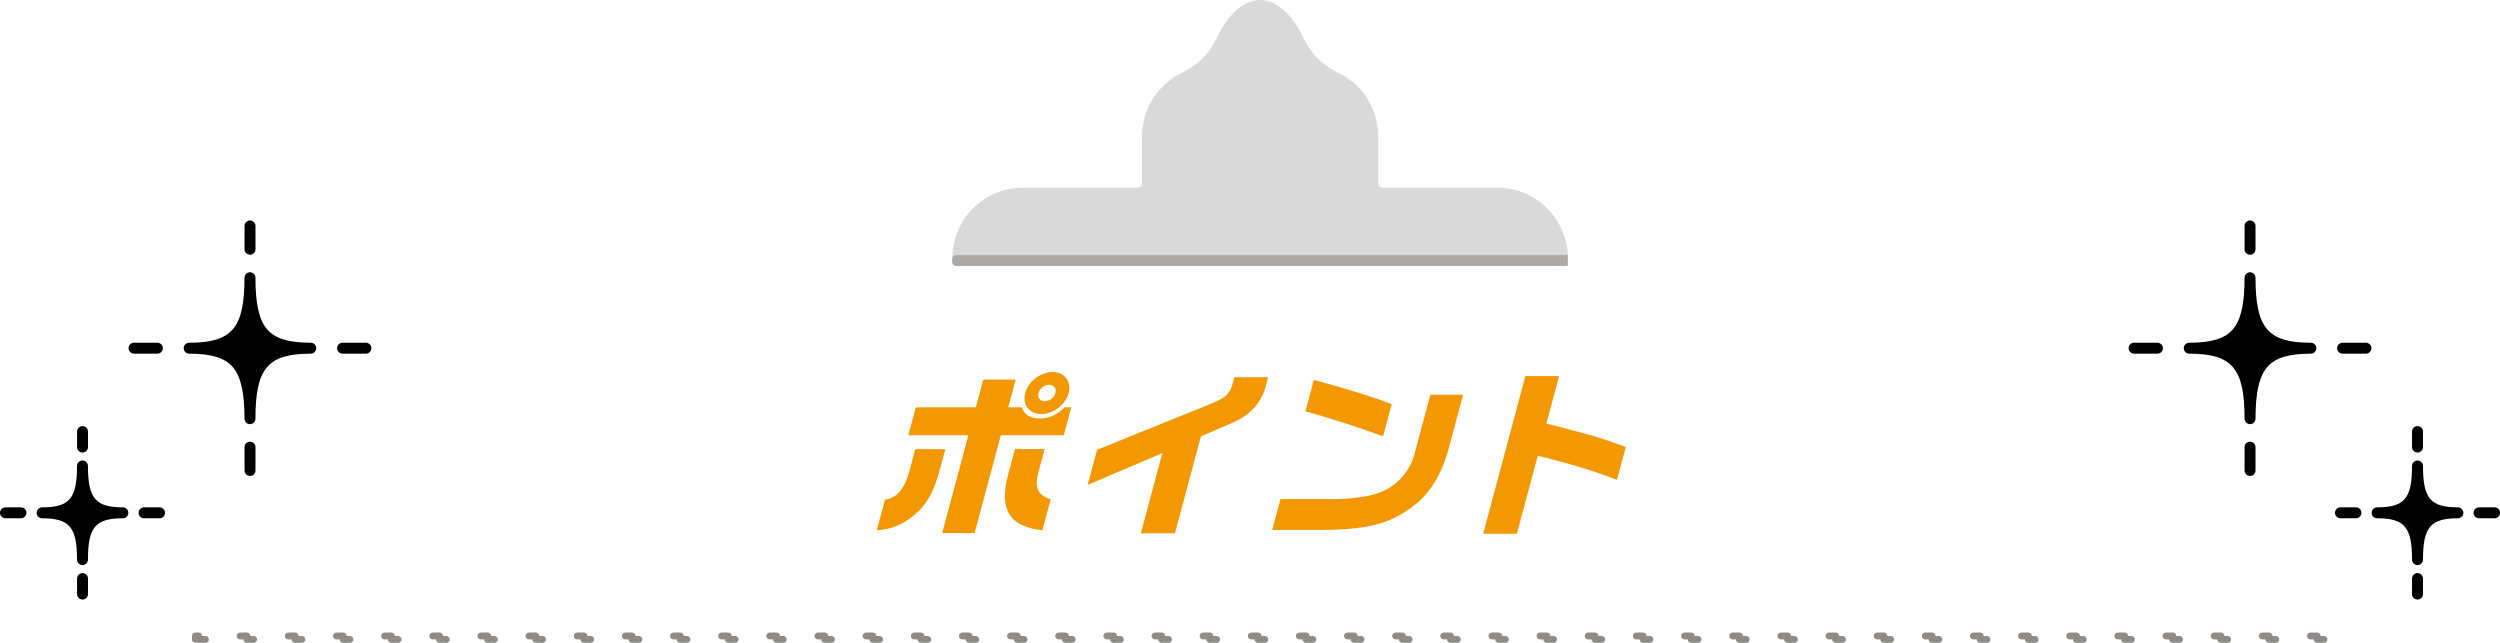 <?xml version="1.0" encoding="UTF-8"?><svg id="Layer_2" xmlns="http://www.w3.org/2000/svg" viewBox="0 0 488.58 125.63"><defs><style>.cls-1{fill:#ada9a3;}.cls-2{fill:#d9d9d9;}.cls-3{fill:#f39800;}.cls-4{fill:#8f8c86;}</style></defs><g id="_レイヤー_1"><path class="cls-2" d="M246.25,0c-3.54,0-6.66,3.49-8.5,7.5-1.37,2.97-3.75,5.28-6.7,6.69-4.65,2.22-7.86,6.96-7.86,12.45v9.09c0,.53-.43,.95-.95,.95h-22.32c-7.64,0-13.83,6.2-13.81,13.84,0,.47,.4,.84,.87,.84h118.57c.47,0,.86-.38,.87-.84,.01-7.64-6.18-13.84-13.81-13.84h-22.32c-.53,0-.95-.43-.95-.95v-9.09c0-5.5-3.21-10.23-7.86-12.45-2.95-1.41-5.33-3.72-6.7-6.69-1.85-4.01-4.96-7.5-8.5-7.5"/><path class="cls-1" d="M186.82,49.88h119.58v2.11h-119.58c-.4,0-.72-.32-.72-.72v-.67c0-.4,.32-.72,.72-.72Z"/><g><path class="cls-3" d="M184.75,87.77l-1.13,4.21c-.94,3.51-2.22,6.02-3.9,7.72-2.46,2.47-5.26,3.79-8.36,3.93l1.6-5.98c2.29-.35,3.73-1.98,4.72-5.39l1.2-4.49h5.87Zm-5.77-8.17h11.73l1.45-5.42h6.34l-1.45,5.42h2.63c.47,1.46,1.72,2.19,3.55,2.19s3.4-.73,4.83-2.19h1.3l-1.46,5.46h-12.31l-5.12,19.12h-6.34l5.12-19.12h-11.73l1.46-5.46Zm25.17,8.17l-1.24,4.62c-.77,2.89-.08,4.45,2.43,5.18l-1.62,6.05c-6.41-.66-8.49-4.03-6.72-10.78l1.36-5.08h5.79Zm4.7-10.95c-.61,2.26-3.01,4.1-5.35,4.1s-3.75-1.84-3.14-4.14c.61-2.26,3-4.07,5.41-4.07,2.27,0,3.67,1.88,3.08,4.1Zm-5.9,0c-.23,.87,.33,1.6,1.23,1.6s1.85-.73,2.09-1.63c.23-.87-.33-1.6-1.26-1.6-.86,0-1.82,.73-2.06,1.63Z"/><path class="cls-3" d="M214.41,87.9l22.28-9c2.95-1.22,3.69-1.95,4.3-4.24l.25-.94h6.59l-.36,1.36c-.82,3.48-2.96,5.95-6.55,7.51l-6.22,2.68-5.08,18.95h-6.66l4.2-15.68-14.59,6.22,1.83-6.85Z"/><path class="cls-3" d="M285.94,77.13l-2.8,10.47c-1.67,6.08-4.35,9.91-8.85,12.62-3.8,2.37-8.04,3.27-15.69,3.34h-9.97l1.61-6.01h10.08c4.29-.04,7.93-.59,9.88-1.53,2.96-1.25,5.31-3.96,6.2-7.16l3.14-11.72h6.41Zm-29.17-2.89c5.98,1.6,12.32,3.58,15.21,4.76l-1.68,6.26c-5.09-1.84-10.82-3.69-15.18-4.87l1.65-6.15Z"/><path class="cls-3" d="M304.7,73.51l-2.49,9.28c7.87,1.95,10.7,2.78,15.52,4.56l-1.72,6.43c-4.37-1.7-8.56-2.99-15.47-4.73l-4.09,15.26h-6.59l8.25-30.81h6.59Z"/></g><g><path class="cls-4" d="M247.18,125.63h-1.34c-.37,0-.67-.3-.67-.67h-.64c-.37,0-.67-.3-.67-.67s.3-.67,.67-.67h1.34c.37,0,.67,.3,.67,.67h.64c.37,0,.67,.3,.67,.67s-.3,.67-.67,.67Zm-9.41,0h-1.34c-.37,0-.67-.3-.67-.67h-.64c-.37,0-.67-.3-.67-.67s.3-.67,.67-.67h1.34c.37,0,.67,.3,.67,.67h.64c.37,0,.67,.3,.67,.67s-.3,.67-.67,.67Zm-9.41,0h-1.34c-.37,0-.67-.3-.67-.67h-.64c-.37,0-.67-.3-.67-.67s.3-.67,.67-.67h1.34c.37,0,.67,.3,.67,.67h.64c.37,0,.67,.3,.67,.67s-.3,.67-.67,.67Zm-9.41,0h-1.34c-.37,0-.67-.3-.67-.67h-.64c-.37,0-.67-.3-.67-.67s.3-.67,.67-.67h1.34c.37,0,.67,.3,.67,.67h.64c.37,0,.67,.3,.67,.67s-.3,.67-.67,.67Zm-9.41,0h-1.34c-.37,0-.67-.3-.67-.67h-.64c-.37,0-.67-.3-.67-.67s.3-.67,.67-.67h1.34c.37,0,.67,.3,.67,.67h.64c.37,0,.67,.3,.67,.67s-.3,.67-.67,.67Zm-9.41,0h-1.34c-.37,0-.67-.3-.67-.67h-.64c-.37,0-.67-.3-.67-.67s.3-.67,.67-.67h1.34c.37,0,.67,.3,.67,.67h.64c.37,0,.67,.3,.67,.67s-.3,.67-.67,.67Zm-9.41,0h-1.34c-.37,0-.67-.3-.67-.67h-.64c-.37,0-.67-.3-.67-.67s.3-.67,.67-.67h1.34c.37,0,.67,.3,.67,.67h.64c.37,0,.67,.3,.67,.67s-.3,.67-.67,.67Zm-9.41,0h-1.34c-.37,0-.67-.3-.67-.67h-.64c-.37,0-.67-.3-.67-.67s.3-.67,.67-.67h1.34c.37,0,.67,.3,.67,.67h.64c.37,0,.67,.3,.67,.67s-.3,.67-.67,.67Zm-9.41,0h-1.34c-.37,0-.67-.3-.67-.67h-.64c-.37,0-.67-.3-.67-.67s.3-.67,.67-.67h1.34c.37,0,.67,.3,.67,.67h.64c.37,0,.67,.3,.67,.67s-.3,.67-.67,.67Zm-9.41,0h-1.34c-.37,0-.67-.3-.67-.67h-.64c-.37,0-.67-.3-.67-.67s.3-.67,.67-.67h1.34c.37,0,.67,.3,.67,.67h.64c.37,0,.67,.3,.67,.67s-.3,.67-.67,.67Zm-9.41,0h-1.34c-.37,0-.67-.3-.67-.67h-.64c-.37,0-.67-.3-.67-.67s.3-.67,.67-.67h1.34c.37,0,.67,.3,.67,.67h.64c.37,0,.67,.3,.67,.67s-.3,.67-.67,.67Zm-9.41,0h-1.34c-.37,0-.67-.3-.67-.67h-.64c-.37,0-.67-.3-.67-.67s.3-.67,.67-.67h1.34c.37,0,.67,.3,.67,.67h.64c.37,0,.67,.3,.67,.67s-.3,.67-.67,.67Zm-9.41,0h-1.34c-.37,0-.67-.3-.67-.67h-.64c-.37,0-.67-.3-.67-.67s.3-.67,.67-.67h1.34c.37,0,.67,.3,.67,.67h.64c.37,0,.67,.3,.67,.67s-.3,.67-.67,.67Zm-9.41,0h-1.34c-.37,0-.67-.3-.67-.67h-.64c-.37,0-.67-.3-.67-.67s.3-.67,.67-.67h1.34c.37,0,.67,.3,.67,.67h.64c.37,0,.67,.3,.67,.67s-.3,.67-.67,.67Zm-9.41,0h-1.34c-.37,0-.67-.3-.67-.67h-.64c-.37,0-.67-.3-.67-.67s.3-.67,.67-.67h1.34c.37,0,.67,.3,.67,.67h.64c.37,0,.67,.3,.67,.67s-.3,.67-.67,.67Zm-9.41,0h-1.34c-.37,0-.67-.3-.67-.67h-.64c-.37,0-.67-.3-.67-.67s.3-.67,.67-.67h1.34c.37,0,.67,.3,.67,.67h.64c.37,0,.67,.3,.67,.67s-.3,.67-.67,.67Zm-9.41,0h-1.34c-.37,0-.67-.3-.67-.67h-.64c-.37,0-.67-.3-.67-.67s.3-.67,.67-.67h1.34c.37,0,.67,.3,.67,.67h.64c.37,0,.67,.3,.67,.67s-.3,.67-.67,.67Zm-9.41,0h-1.34c-.37,0-.67-.3-.67-.67h-.64c-.37,0-.67-.3-.67-.67s.3-.67,.67-.67h1.34c.37,0,.67,.3,.67,.67h.64c.37,0,.67,.3,.67,.67s-.3,.67-.67,.67Zm-9.41,0h-1.34c-.37,0-.67-.3-.67-.67h-.64c-.37,0-.67-.3-.67-.67s.3-.67,.67-.67h1.34c.37,0,.67,.3,.67,.67h.64c.37,0,.67,.3,.67,.67s-.3,.67-.67,.67Zm-9.41,0h-1.34c-.37,0-.67-.3-.67-.67h-.64c-.37,0-.67-.3-.67-.67s.3-.67,.67-.67h1.34c.37,0,.67,.3,.67,.67h.64c.37,0,.67,.3,.67,.67s-.3,.67-.67,.67Zm-9.41,0h-1.34c-.37,0-.67-.3-.67-.67h-.64c-.37,0-.67-.3-.67-.67s.3-.67,.67-.67h1.34c.37,0,.67,.3,.67,.67h.64c.37,0,.67,.3,.67,.67s-.3,.67-.67,.67Zm-9.41,0h-1.34c-.37,0-.67-.3-.67-.67h-.64c-.37,0-.67-.3-.67-.67s.3-.67,.67-.67h1.34c.37,0,.67,.3,.67,.67h.64c.37,0,.67,.3,.67,.67s-.3,.67-.67,.67Zm-9.41,0h-1.34c-.12,0-.22-.03-.32-.08-.41,.22-.99-.1-.99-.59v-.67c0-.37,.3-.67,.67-.67h.67c.37,0,.67,.3,.67,.67h.64c.37,0,.67,.3,.67,.67s-.3,.67-.67,.67Z"/><path class="cls-4" d="M454.18,125.63h-1.34c-.37,0-.67-.3-.67-.67h-.64c-.37,0-.67-.3-.67-.67s.3-.67,.67-.67h1.34c.37,0,.67,.3,.67,.67h.64c.37,0,.67,.3,.67,.67s-.3,.67-.67,.67Zm-9.41,0h-1.34c-.37,0-.67-.3-.67-.67h-.64c-.37,0-.67-.3-.67-.67s.3-.67,.67-.67h1.34c.37,0,.67,.3,.67,.67h.64c.37,0,.67,.3,.67,.67s-.3,.67-.67,.67Zm-9.41,0h-1.34c-.37,0-.67-.3-.67-.67h-.64c-.37,0-.67-.3-.67-.67s.3-.67,.67-.67h1.34c.37,0,.67,.3,.67,.67h.64c.37,0,.67,.3,.67,.67s-.3,.67-.67,.67Zm-9.41,0h-1.34c-.37,0-.67-.3-.67-.67h-.64c-.37,0-.67-.3-.67-.67s.3-.67,.67-.67h1.34c.37,0,.67,.3,.67,.67h.64c.37,0,.67,.3,.67,.67s-.3,.67-.67,.67Zm-9.41,0h-1.34c-.37,0-.67-.3-.67-.67h-.64c-.37,0-.67-.3-.67-.67s.3-.67,.67-.67h1.34c.37,0,.67,.3,.67,.67h.64c.37,0,.67,.3,.67,.67s-.3,.67-.67,.67Zm-9.41,0h-1.34c-.37,0-.67-.3-.67-.67h-.64c-.37,0-.67-.3-.67-.67s.3-.67,.67-.67h1.34c.37,0,.67,.3,.67,.67h.64c.37,0,.67,.3,.67,.67s-.3,.67-.67,.67Zm-9.41,0h-1.34c-.37,0-.67-.3-.67-.67h-.64c-.37,0-.67-.3-.67-.67s.3-.67,.67-.67h1.34c.37,0,.67,.3,.67,.67h.64c.37,0,.67,.3,.67,.67s-.3,.67-.67,.67Zm-9.41,0h-1.34c-.37,0-.67-.3-.67-.67h-.64c-.37,0-.67-.3-.67-.67s.3-.67,.67-.67h1.34c.37,0,.67,.3,.67,.67h.64c.37,0,.67,.3,.67,.67s-.3,.67-.67,.67Zm-9.41,0h-1.34c-.37,0-.67-.3-.67-.67h-.64c-.37,0-.67-.3-.67-.67s.3-.67,.67-.67h1.34c.37,0,.67,.3,.67,.67h.64c.37,0,.67,.3,.67,.67s-.3,.67-.67,.67Zm-9.41,0h-1.34c-.37,0-.67-.3-.67-.67h-.64c-.37,0-.67-.3-.67-.67s.3-.67,.67-.67h1.34c.37,0,.67,.3,.67,.67h.64c.37,0,.67,.3,.67,.67s-.3,.67-.67,.67Zm-9.41,0h-1.34c-.37,0-.67-.3-.67-.67h-.64c-.37,0-.67-.3-.67-.67s.3-.67,.67-.67h1.34c.37,0,.67,.3,.67,.67h.64c.37,0,.67,.3,.67,.67s-.3,.67-.67,.67Zm-9.41,0h-1.34c-.37,0-.67-.3-.67-.67h-.64c-.37,0-.67-.3-.67-.67s.3-.67,.67-.67h1.34c.37,0,.67,.3,.67,.67h.64c.37,0,.67,.3,.67,.67s-.3,.67-.67,.67Zm-9.41,0h-1.34c-.37,0-.67-.3-.67-.67h-.64c-.37,0-.67-.3-.67-.67s.3-.67,.67-.67h1.34c.37,0,.67,.3,.67,.67h.64c.37,0,.67,.3,.67,.67s-.3,.67-.67,.67Zm-9.41,0h-1.34c-.37,0-.67-.3-.67-.67h-.64c-.37,0-.67-.3-.67-.67s.3-.67,.67-.67h1.34c.37,0,.67,.3,.67,.67h.64c.37,0,.67,.3,.67,.67s-.3,.67-.67,.67Zm-9.41,0h-1.34c-.37,0-.67-.3-.67-.67h-.64c-.37,0-.67-.3-.67-.67s.3-.67,.67-.67h1.34c.37,0,.67,.3,.67,.67h.64c.37,0,.67,.3,.67,.67s-.3,.67-.67,.67Zm-9.41,0h-1.34c-.37,0-.67-.3-.67-.67h-.64c-.37,0-.67-.3-.67-.67s.3-.67,.67-.67h1.34c.37,0,.67,.3,.67,.67h.64c.37,0,.67,.3,.67,.67s-.3,.67-.67,.67Zm-9.41,0h-1.34c-.37,0-.67-.3-.67-.67h-.64c-.37,0-.67-.3-.67-.67s.3-.67,.67-.67h1.34c.37,0,.67,.3,.67,.67h.64c.37,0,.67,.3,.67,.67s-.3,.67-.67,.67Zm-9.41,0h-1.34c-.37,0-.67-.3-.67-.67h-.64c-.37,0-.67-.3-.67-.67s.3-.67,.67-.67h1.34c.37,0,.67,.3,.67,.67h.64c.37,0,.67,.3,.67,.67s-.3,.67-.67,.67Zm-9.41,0h-1.34c-.37,0-.67-.3-.67-.67h-.64c-.37,0-.67-.3-.67-.67s.3-.67,.67-.67h1.34c.37,0,.67,.3,.67,.67h.64c.37,0,.67,.3,.67,.67s-.3,.67-.67,.67Zm-9.41,0h-1.34c-.37,0-.67-.3-.67-.67h-.64c-.37,0-.67-.3-.67-.67s.3-.67,.67-.67h1.34c.37,0,.67,.3,.67,.67h.64c.37,0,.67,.3,.67,.67s-.3,.67-.67,.67Zm-9.41,0h-1.34c-.37,0-.67-.3-.67-.67h-.64c-.37,0-.67-.3-.67-.67s.3-.67,.67-.67h1.34c.37,0,.67,.3,.67,.67h.64c.37,0,.67,.3,.67,.67s-.3,.67-.67,.67Zm-9.41,0h-1.34c-.37,0-.67-.3-.67-.67h-.64c-.37,0-.67-.3-.67-.67s.3-.67,.67-.67h1.34c.37,0,.67,.3,.67,.67h.64c.37,0,.67,.3,.67,.67s-.3,.67-.67,.67Z"/></g><g><path d="M451.61,66.98c-8.39,0-10.81-2.85-10.81-12.7,0-.59-.48-1.07-1.07-1.07s-1.07,.48-1.07,1.07c0,5.14-.71,8.25-2.3,10.1-1.55,1.8-4.18,2.6-8.51,2.6-.59,0-1.07,.48-1.07,1.07s.48,1.07,1.07,1.07c8.39,0,10.81,2.85,10.81,12.7,0,.59,.48,1.07,1.07,1.07s1.07-.48,1.07-1.07c0-5.14,.71-8.25,2.3-10.1,1.55-1.8,4.18-2.6,8.51-2.6,.59,0,1.07-.48,1.07-1.07s-.48-1.07-1.07-1.07Z"/><path d="M439.73,49.78c.59,0,1.07-.48,1.07-1.07v-4.56c0-.59-.48-1.07-1.07-1.07s-1.07,.48-1.07,1.07v4.56c0,.59,.48,1.07,1.07,1.07Z"/><path d="M439.73,86.32c-.59,0-1.07,.48-1.07,1.07v4.56c0,.59,.48,1.07,1.07,1.07s1.07-.48,1.07-1.07v-4.56c0-.59-.48-1.07-1.07-1.07Z"/><path d="M421.63,66.98h-4.56c-.59,0-1.07,.48-1.07,1.07s.48,1.07,1.07,1.07h4.56c.59,0,1.07-.48,1.07-1.07s-.48-1.07-1.07-1.07Z"/><path d="M462.38,66.98h-4.56c-.59,0-1.07,.48-1.07,1.07s.48,1.07,1.07,1.07h4.56c.59,0,1.07-.48,1.07-1.07s-.48-1.07-1.07-1.07Z"/><path d="M480.35,99.15c-5.36,0-6.82-1.74-6.82-8.08,0-.59-.48-1.07-1.07-1.07s-1.07,.48-1.07,1.07c0,6.34-1.47,8.08-6.82,8.08-.59,0-1.07,.48-1.07,1.07s.48,1.07,1.07,1.07c5.36,0,6.82,1.74,6.82,8.08,0,.59,.48,1.07,1.07,1.07s1.07-.48,1.07-1.07c0-6.34,1.47-8.08,6.82-8.08,.59,0,1.07-.48,1.07-1.07s-.48-1.07-1.07-1.07Z"/><path d="M472.46,88.44c.59,0,1.07-.48,1.07-1.07v-3.03c0-.59-.48-1.07-1.07-1.07s-1.07,.48-1.07,1.07v3.03c0,.59,.48,1.07,1.07,1.07Z"/><path d="M472.46,112c-.59,0-1.07,.48-1.07,1.07v3.03c0,.59,.48,1.07,1.07,1.07s1.07-.48,1.07-1.07v-3.03c0-.59-.48-1.07-1.07-1.07Z"/><path d="M460.43,99.15h-3.03c-.59,0-1.07,.48-1.07,1.07s.48,1.07,1.07,1.07h3.03c.59,0,1.07-.48,1.07-1.07s-.48-1.07-1.07-1.07Z"/><path d="M487.51,99.15h-3.03c-.59,0-1.07,.48-1.07,1.07s.48,1.07,1.07,1.07h3.03c.59,0,1.07-.48,1.07-1.07s-.48-1.07-1.07-1.07Z"/></g><g><path d="M36.97,66.98c8.39,0,10.81-2.85,10.81-12.7,0-.59,.48-1.07,1.07-1.07s1.07,.48,1.07,1.07c0,5.14,.71,8.25,2.3,10.1,1.55,1.8,4.18,2.6,8.51,2.6,.59,0,1.07,.48,1.07,1.07,0,.59-.48,1.07-1.07,1.07-8.39,0-10.81,2.85-10.81,12.7,0,.59-.48,1.07-1.07,1.07s-1.07-.48-1.07-1.07c0-5.14-.71-8.25-2.3-10.1-1.55-1.8-4.18-2.6-8.51-2.6-.59,0-1.07-.48-1.07-1.07,0-.59,.48-1.07,1.07-1.07Z"/><path d="M48.86,49.78c-.59,0-1.07-.48-1.07-1.07v-4.56c0-.59,.48-1.07,1.07-1.07s1.07,.48,1.07,1.07v4.56c0,.59-.48,1.07-1.07,1.07Z"/><path d="M48.86,86.32c.59,0,1.07,.48,1.07,1.07v4.56c0,.59-.48,1.07-1.07,1.07s-1.07-.48-1.07-1.07v-4.56c0-.59,.48-1.07,1.07-1.07Z"/><path d="M66.95,66.98h4.56c.59,0,1.07,.48,1.07,1.07s-.48,1.07-1.07,1.07h-4.56c-.59,0-1.07-.48-1.07-1.07s.48-1.07,1.07-1.07Z"/><path d="M26.2,66.98h4.56c.59,0,1.07,.48,1.07,1.07,0,.59-.48,1.07-1.07,1.07h-4.56c-.59,0-1.07-.48-1.07-1.07,0-.59,.48-1.07,1.07-1.07Z"/><path d="M8.23,99.15c5.36,0,6.82-1.74,6.82-8.08,0-.59,.48-1.07,1.07-1.07s1.07,.48,1.07,1.07c0,6.34,1.47,8.08,6.82,8.08,.59,0,1.07,.48,1.07,1.07,0,.59-.48,1.07-1.07,1.07-5.36,0-6.82,1.74-6.82,8.08,0,.59-.48,1.07-1.07,1.07s-1.07-.48-1.07-1.07c0-6.34-1.47-8.08-6.82-8.08-.59,0-1.07-.48-1.07-1.07,0-.59,.48-1.07,1.07-1.07Z"/><path d="M16.13,88.44c-.59,0-1.07-.48-1.07-1.07v-3.03c0-.59,.48-1.07,1.07-1.07s1.07,.48,1.07,1.07v3.03c0,.59-.48,1.07-1.07,1.07Z"/><path d="M16.13,112c.59,0,1.07,.48,1.07,1.07v3.03c0,.59-.48,1.07-1.07,1.07s-1.07-.48-1.07-1.07v-3.03c0-.59,.48-1.07,1.07-1.07Z"/><path d="M28.15,99.15h3.03c.59,0,1.07,.48,1.07,1.07,0,.59-.48,1.07-1.07,1.07h-3.03c-.59,0-1.07-.48-1.07-1.07,0-.59,.48-1.07,1.07-1.07Z"/><path d="M1.07,99.15h3.03c.59,0,1.07,.48,1.07,1.07,0,.59-.48,1.07-1.07,1.07H1.07c-.59,0-1.07-.48-1.07-1.07,0-.59,.48-1.07,1.07-1.07Z"/></g></g></svg>